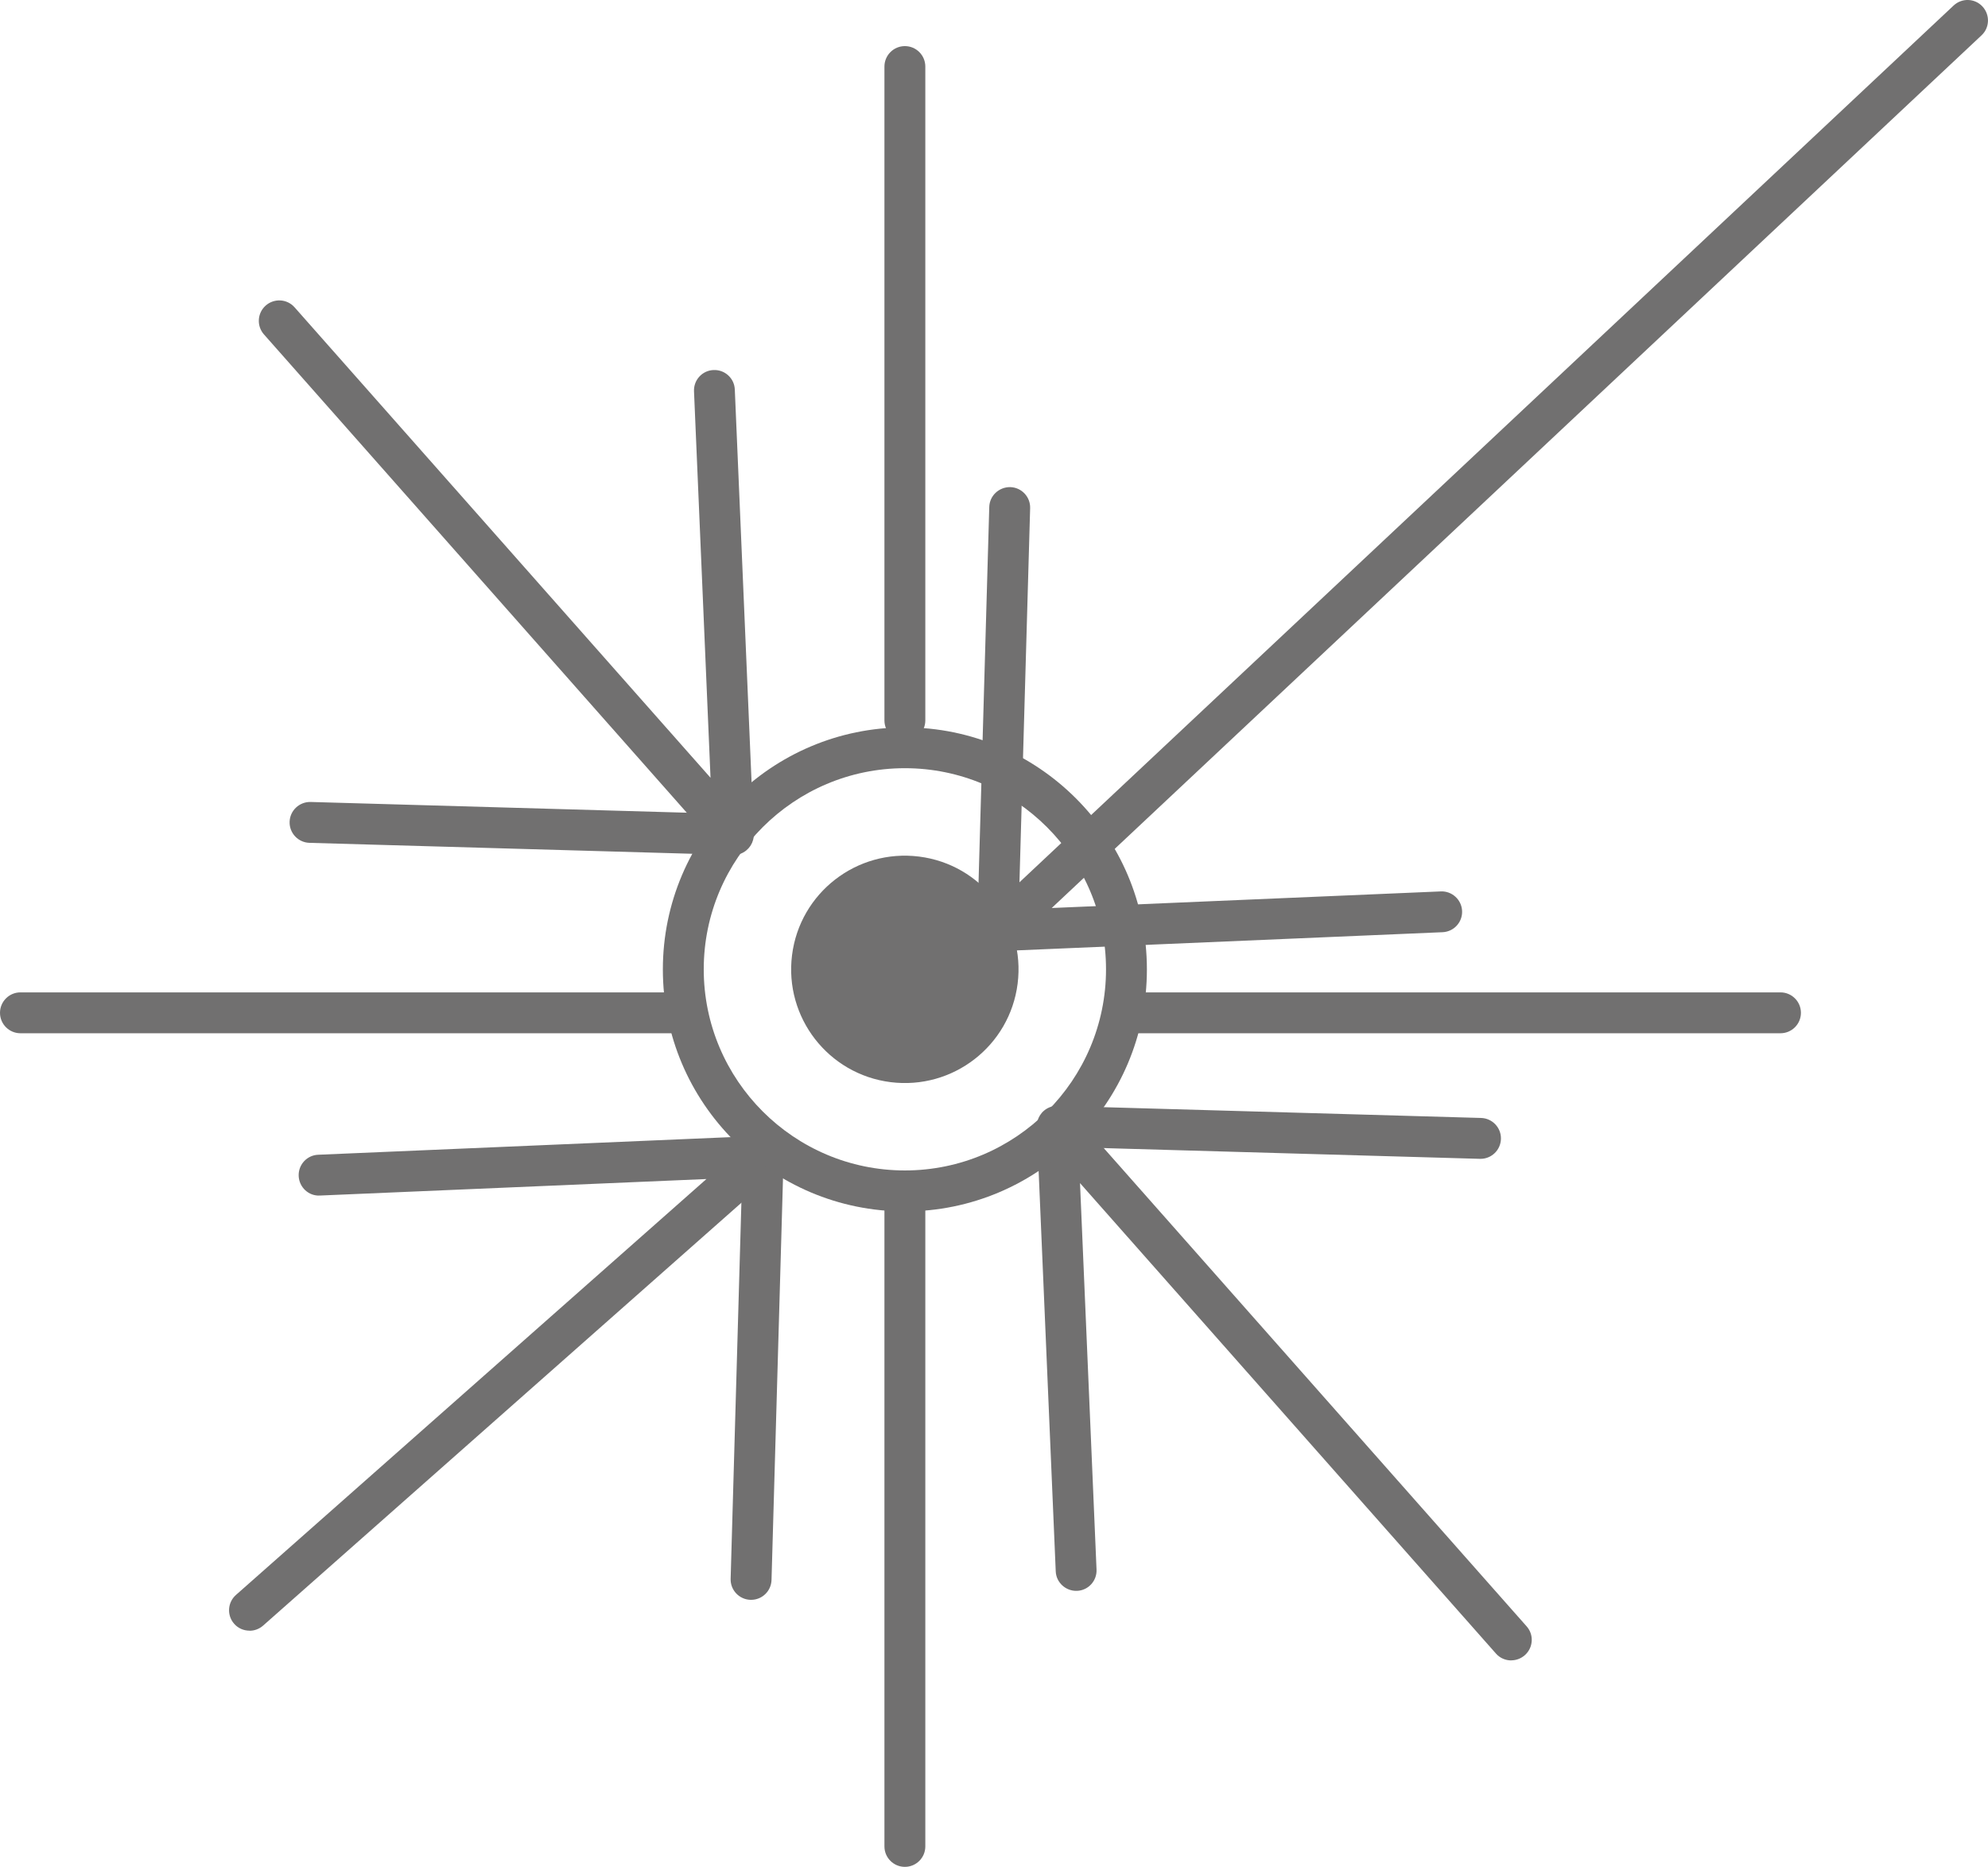 <?xml version="1.0" encoding="UTF-8"?>
<svg id="Capa_2" data-name="Capa 2" xmlns="http://www.w3.org/2000/svg" viewBox="0 0 243.14 228.34">
  <defs>
    <style>
      .cls-1 {
        fill: #717070;
      }
    </style>
  </defs>
  <g id="Capa_1-2" data-name="Capa 1">
    <g>
      <path class="cls-1" d="M122.01,116.35c-1,0-1.91-.6-2.3-1.53-.41-.96-.17-2.08,.59-2.79L238.93,.68c1.01-.95,2.59-.9,3.53,.11,.94,1.01,.9,2.59-.11,3.53l-113.72,106.74,47.59-2.03c1.36-.06,2.54,1.01,2.6,2.39,.06,1.38-1.01,2.54-2.39,2.6l-54.32,2.32s-.07,0-.11,0"/>
      <path class="cls-1" d="M122.02,116.03s-.05,0-.07,0c-1.38-.04-2.47-1.19-2.43-2.57l1.47-51.45c.04-1.38,1.19-2.45,2.57-2.43,1.38,.04,2.47,1.19,2.43,2.57l-1.47,51.45c-.04,1.36-1.15,2.43-2.5,2.43"/>
      <path class="cls-1" d="M184.83,203.09c-.69,0-1.38-.28-1.87-.84l-50.87-57.54,2.02,47.27c.06,1.38-1.01,2.55-2.39,2.6-1.36,.05-2.55-1.01-2.6-2.39l-2.32-54.32c-.04-1.06,.58-2.03,1.56-2.43,.98-.4,2.11-.13,2.81,.66l55.54,62.82c.92,1.03,.82,2.61-.22,3.53-.48,.42-1.07,.63-1.65,.63"/>
      <path class="cls-1" d="M181.07,141.74s-.05,0-.07,0l-51.45-1.47c-1.38-.04-2.47-1.19-2.43-2.57,.04-1.38,1.21-2.46,2.57-2.43l51.45,1.47c1.38,.04,2.47,1.19,2.43,2.57-.04,1.36-1.15,2.43-2.5,2.43"/>
      <path class="cls-1" d="M30.51,199.45c-.69,0-1.38-.28-1.87-.84-.91-1.03-.82-2.61,.22-3.53l57.54-50.87-47.27,2.02c-1.38,.08-2.54-1.01-2.6-2.39-.06-1.38,1.01-2.55,2.39-2.6l54.32-2.32c1.06-.04,2.03,.58,2.42,1.56,.4,.98,.13,2.11-.66,2.81l-62.82,55.54c-.48,.42-1.07,.63-1.65,.63"/>
      <path class="cls-1" d="M91.86,195.68s-.05,0-.07,0c-1.38-.04-2.47-1.19-2.43-2.57l1.47-51.45c.04-1.38,1.19-2.44,2.57-2.43,1.38,.04,2.47,1.19,2.43,2.57l-1.47,51.45c-.04,1.36-1.15,2.43-2.5,2.43"/>
      <path class="cls-1" d="M89.69,104.57c-.7,0-1.39-.3-1.87-.84L32.28,40.9c-.91-1.03-.82-2.61,.22-3.53,1.04-.91,2.61-.82,3.53,.22l50.87,57.54-2.02-47.27c-.06-1.38,1.01-2.55,2.39-2.6,1.38-.06,2.55,1.01,2.6,2.39l2.32,54.32c.05,1.06-.58,2.03-1.56,2.43-.3,.12-.62,.18-.93,.18"/>
      <path class="cls-1" d="M89.37,104.56s-.05,0-.07,0l-51.45-1.47c-1.38-.04-2.47-1.19-2.43-2.57s1.19-2.46,2.57-2.43l51.45,1.47c1.38,.04,2.47,1.19,2.43,2.57-.04,1.36-1.15,2.43-2.5,2.43"/>
      <path class="cls-1" d="M110.67,148.17c-16.32,0-29.6-13.28-29.6-29.6s13.28-29.6,29.6-29.6,29.6,13.28,29.6,29.6-13.28,29.6-29.6,29.6m0-54.21c-13.57,0-24.6,11.04-24.6,24.6s11.04,24.6,24.6,24.6,24.6-11.04,24.6-24.6-11.04-24.6-24.6-24.6"/>
      <path class="cls-1" d="M124.46,120.31c-.96,7.62-7.92,13.01-15.54,12.05-7.62-.96-13.01-7.92-12.05-15.54,.96-7.62,7.92-13.01,15.54-12.05,7.62,.96,13.01,7.92,12.05,15.54"/>
      <path class="cls-1" d="M110.67,90.62c-1.38,0-2.5-1.12-2.5-2.5V8.14c0-1.38,1.12-2.5,2.5-2.5s2.5,1.12,2.5,2.5V88.12c0,1.38-1.12,2.5-2.5,2.5"/>
      <path class="cls-1" d="M110.67,228.34c-1.38,0-2.5-1.12-2.5-2.5v-79.98c0-1.38,1.12-2.5,2.5-2.5s2.5,1.12,2.5,2.5v79.98c0,1.38-1.12,2.5-2.5,2.5"/>
      <path class="cls-1" d="M217.76,126.38h-79.99c-1.38,0-2.5-1.12-2.5-2.5s1.12-2.5,2.5-2.5h79.99c1.38,0,2.5,1.12,2.5,2.5s-1.12,2.5-2.5,2.5"/>
      <path class="cls-1" d="M82.49,126.38H2.5c-1.38,0-2.5-1.12-2.5-2.5s1.12-2.5,2.5-2.5H82.49c1.38,0,2.5,1.12,2.5,2.5s-1.12,2.5-2.5,2.5"/>
    </g>
  </g>
</svg>